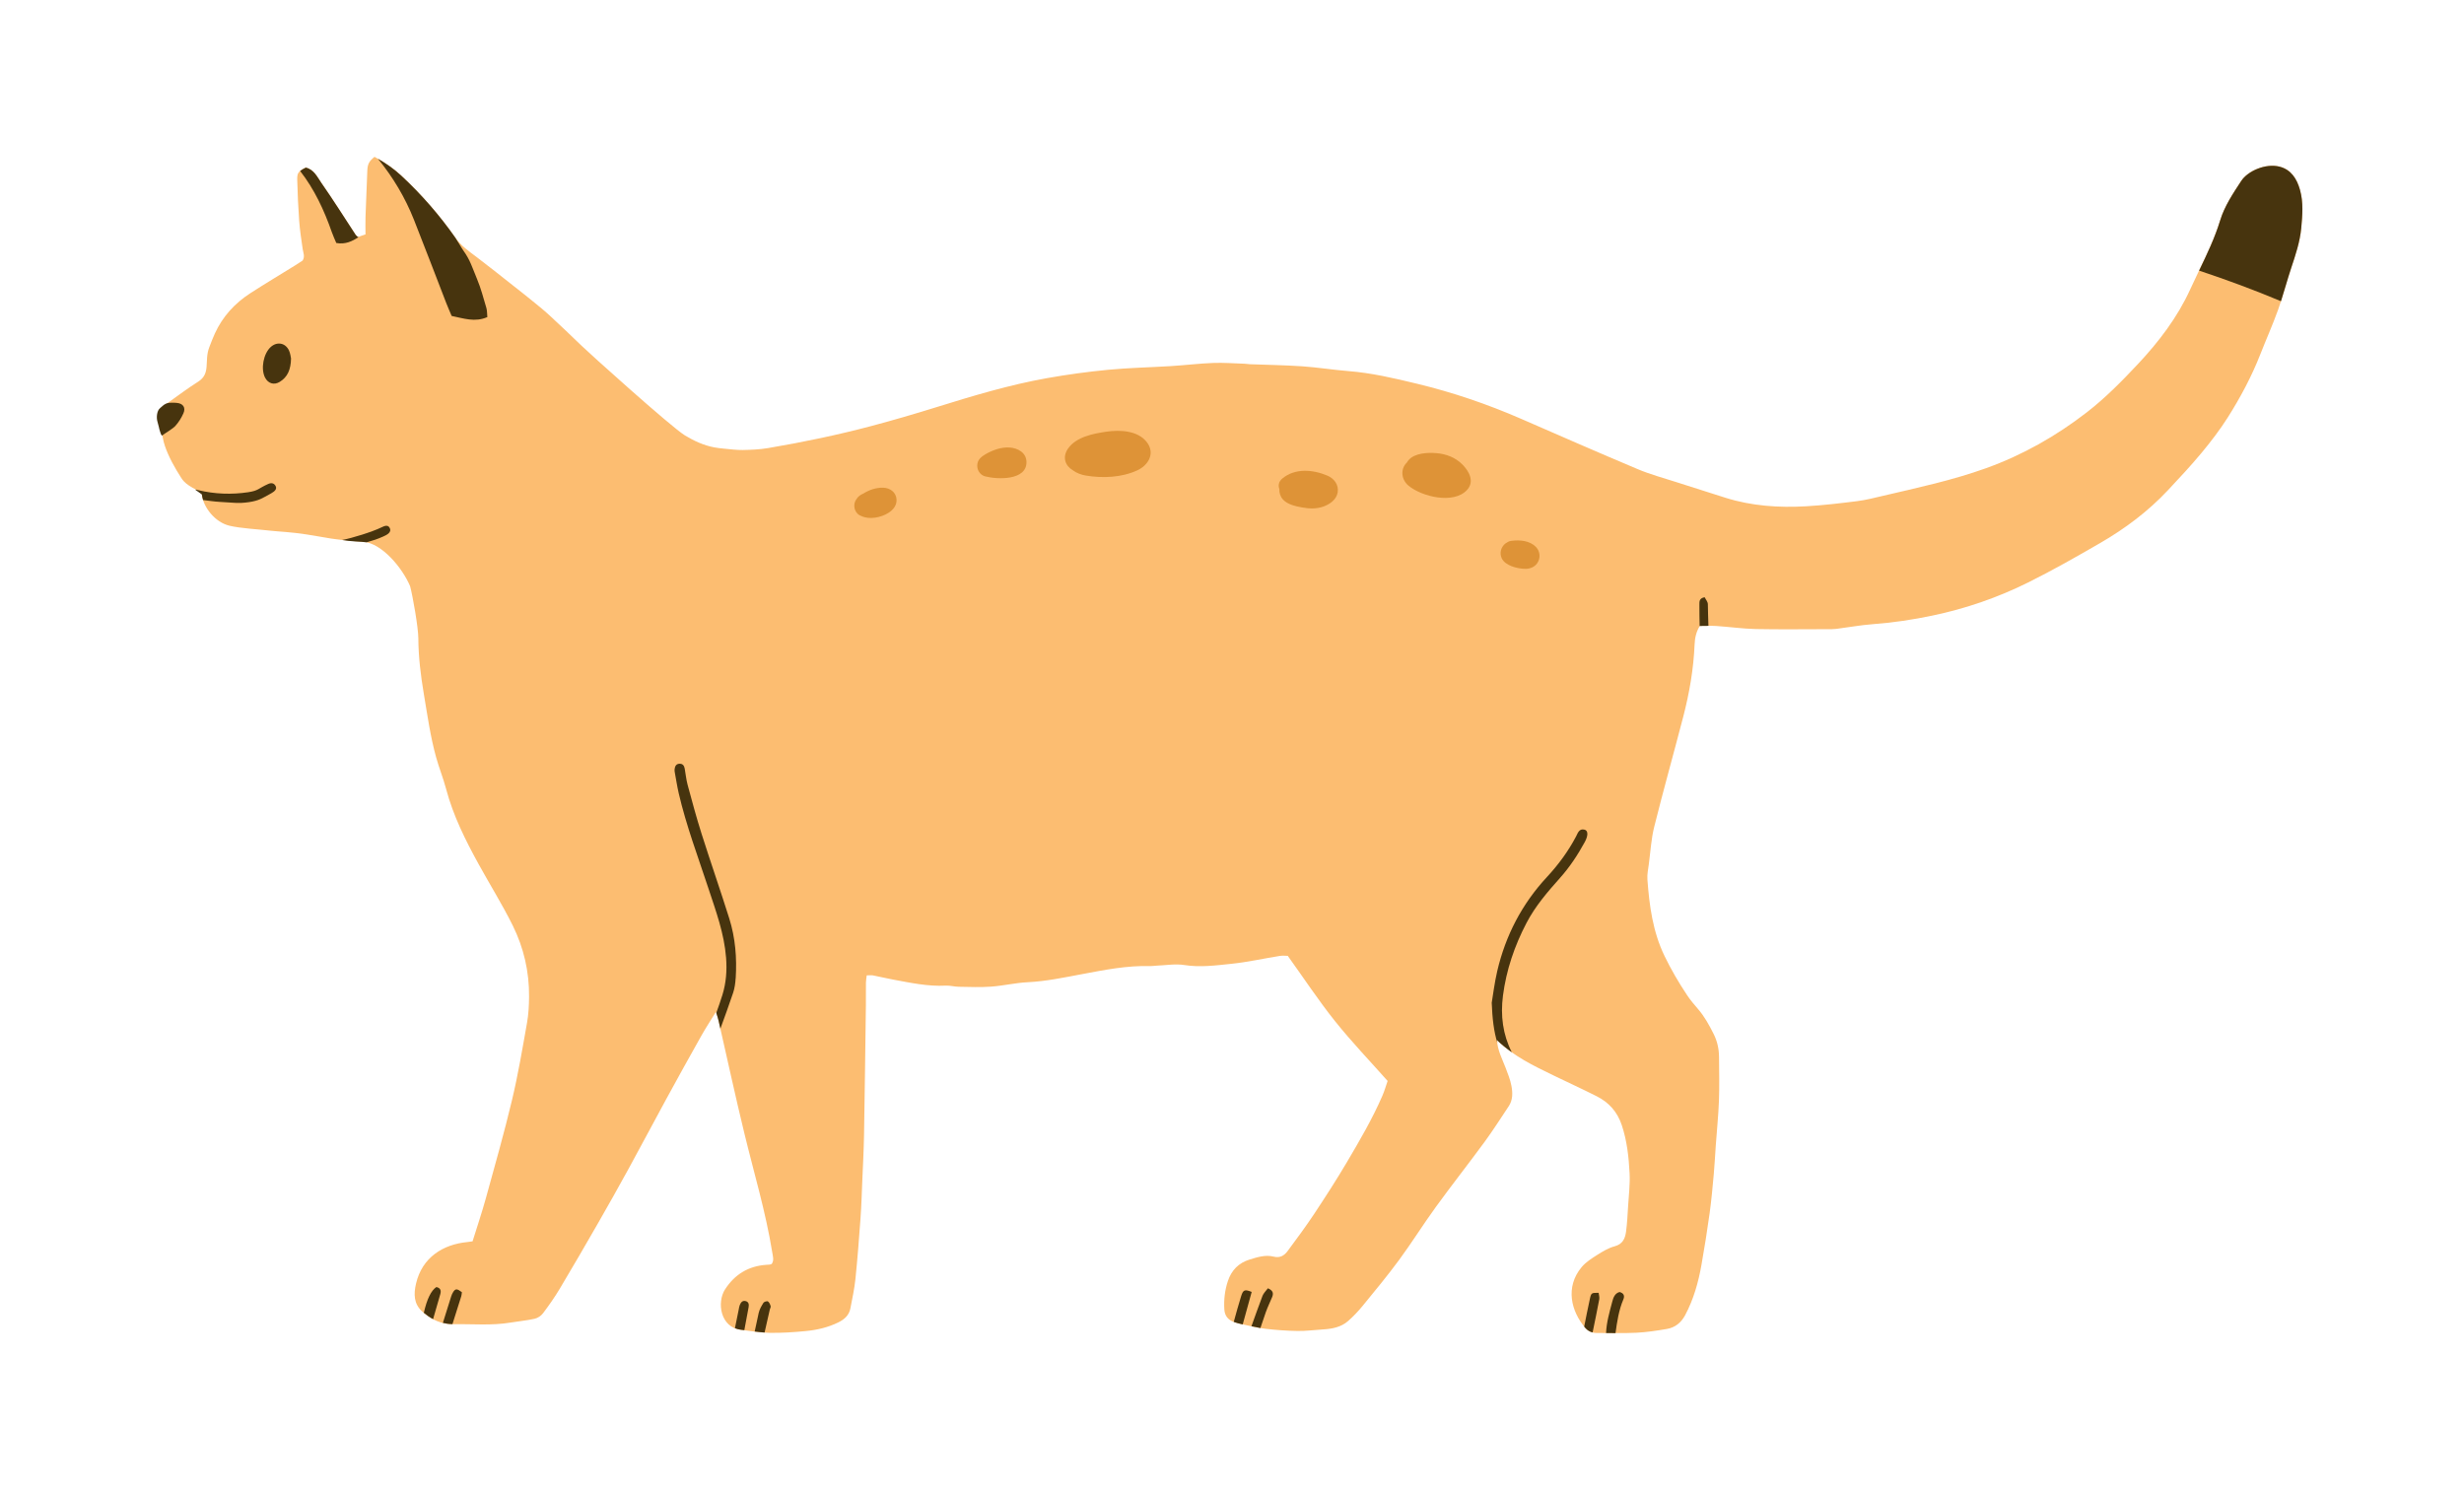 <svg width="377" height="228" viewBox="0 0 377 228" fill="none" xmlns="http://www.w3.org/2000/svg">
<path d="M351.904 29.043C351.434 27.378 350.558 25.945 348.767 25.495C346.62 24.955 343.902 26.178 342.915 27.685C341.665 29.595 340.367 31.52 339.7 33.698C338.567 37.407 336.705 40.777 335.115 44.269C333.15 48.581 330.293 52.318 327.074 55.747C324.631 58.351 322.126 60.9 319.277 63.105C314.57 66.747 309.472 69.631 303.873 71.647C298.732 73.498 293.402 74.634 288.095 75.877C286.793 76.181 285.487 76.52 284.165 76.686C281.561 77.014 278.945 77.325 276.325 77.475C272.158 77.712 268.023 77.436 264.003 76.173C261.485 75.384 258.972 74.583 256.463 73.77C254.509 73.139 252.513 72.606 250.627 71.813C244.653 69.3 238.719 66.7 232.781 64.111C227.608 61.855 222.281 60.039 216.797 58.718C213.333 57.881 209.861 57.065 206.286 56.784C203.934 56.599 201.598 56.216 199.247 56.054C196.576 55.873 193.893 55.837 191.218 55.735C190.949 55.723 190.685 55.668 190.417 55.66C188.811 55.608 187.201 55.478 185.599 55.541C183.464 55.624 181.338 55.885 179.203 56.019C175.999 56.22 172.783 56.279 169.587 56.583C166.447 56.883 163.306 57.313 160.197 57.865C154.428 58.891 148.829 60.58 143.242 62.32C139.96 63.342 136.657 64.305 133.335 65.189C128.115 66.573 122.832 67.67 117.509 68.57C116.242 68.783 114.936 68.838 113.646 68.862C112.672 68.878 111.693 68.736 110.715 68.649C110.229 68.605 109.74 68.546 109.263 68.456C107.665 68.152 106.225 67.485 104.824 66.648C102.741 65.402 89.74 53.671 89.006 52.929C87.396 51.367 85.758 49.816 84.105 48.285C83.158 47.406 82.136 46.605 81.138 45.788C80.239 45.054 79.323 44.344 78.412 43.626C76.589 42.193 74.782 40.737 72.931 39.341C71.751 38.449 70.524 37.608 69.668 36.385C67.249 32.929 64.496 29.773 61.41 26.9C60.167 25.744 58.778 24.785 57.306 24C56.49 24.659 56.249 25.077 56.202 26.079C56.095 28.443 56.004 30.806 55.925 33.17C55.898 34.057 55.922 34.945 55.922 35.868C55.46 36.026 55.097 36.153 54.754 36.267C54.596 36.117 54.481 36.042 54.41 35.936C52.67 33.284 50.986 30.593 49.171 27.997C48.539 27.089 48.034 25.925 46.779 25.645C45.698 26.182 45.45 26.434 45.477 27.472C45.529 29.567 45.62 31.662 45.773 33.754C45.88 35.217 46.101 36.673 46.314 38.125C46.397 38.69 46.689 39.238 46.306 39.869C45.947 40.102 45.541 40.374 45.122 40.635C42.846 42.047 40.541 43.42 38.292 44.876C35.917 46.411 34.063 48.439 32.875 51.032C32.559 51.722 32.291 52.432 32.019 53.142C31.202 55.273 32.307 57.151 30.314 58.41C28.779 59.38 27.331 60.469 25.856 61.519C25.319 61.902 24.81 62.371 24.593 62.991C24.305 63.815 24.566 64.727 24.684 65.559C24.814 66.455 24.929 67.355 25.221 68.215C25.805 69.935 26.759 71.616 27.738 73.143C28.2 73.865 28.76 74.224 29.474 74.65C29.758 74.82 30.827 75.274 30.875 75.656C31.111 77.672 32.93 79.933 35.108 80.45C36.837 80.861 39.5 80.991 41.402 81.212C42.672 81.358 44.42 81.401 46.858 81.776C50.319 82.309 50.496 82.541 55.562 82.904C58.427 83.11 61.576 86.913 62.751 89.711C63.162 91.253 63.994 96.02 64.006 97.657C64.022 100.53 64.369 103.347 64.843 106.164C65.391 109.415 65.841 112.69 66.725 115.874C67.178 117.508 67.822 119.094 68.256 120.735C69.341 124.835 71.223 128.587 73.251 132.272C74.975 135.405 76.877 138.447 78.459 141.647C80.136 145.04 80.984 148.702 80.949 152.517C80.937 153.851 80.87 155.204 80.637 156.514C79.935 160.464 79.272 164.429 78.341 168.328C77.141 173.366 75.721 178.349 74.344 183.345C73.728 185.574 72.983 187.768 72.304 189.957C71.929 190.009 71.712 190.044 71.495 190.068C67.826 190.423 64.59 192.384 63.651 196.436C63.288 198.003 63.276 199.541 64.661 200.753C66.026 201.948 67.581 202.674 69.404 202.639C72.304 202.587 75.216 202.872 78.108 202.39C79.335 202.185 80.586 202.075 81.797 201.806C82.27 201.7 82.787 201.36 83.079 200.97C83.991 199.758 84.867 198.516 85.644 197.214C87.637 193.876 89.586 190.514 91.523 187.14C93.101 184.39 94.66 181.624 96.183 178.839C98.116 175.311 99.994 171.752 101.92 168.221C103.695 164.966 105.495 161.719 107.313 158.487C107.98 157.299 108.73 156.163 109.543 154.841C109.72 155.433 109.855 155.808 109.945 156.195C111.255 161.936 112.498 167.696 113.887 173.417C115.359 179.486 117.162 185.479 118.16 191.658C118.259 192.27 118.46 192.873 118.073 193.418C117.939 193.461 117.856 193.505 117.769 193.516C117.592 193.536 117.41 193.54 117.233 193.552C114.495 193.741 112.399 195.032 110.928 197.32C109.649 199.309 110.218 203.156 113.394 203.503C114.854 203.661 116.31 203.941 117.773 203.961C119.596 203.988 121.431 203.866 123.25 203.692C124.982 203.527 126.679 203.14 128.269 202.359C129.208 201.897 129.914 201.266 130.115 200.208C130.395 198.725 130.727 197.241 130.881 195.742C131.2 192.641 131.437 189.531 131.662 186.422C131.8 184.509 131.855 182.591 131.934 180.673C132.033 178.353 132.159 176.033 132.199 173.713C132.313 167.096 132.396 160.48 132.483 153.863C132.498 152.699 132.479 151.535 132.491 150.371C132.495 150.028 132.562 149.684 132.613 149.258C132.992 149.258 133.299 149.211 133.591 149.266C134.598 149.459 135.596 149.708 136.602 149.893C139.277 150.387 141.94 150.971 144.694 150.829C145.353 150.793 146.02 150.99 146.687 151.002C148.34 151.03 150.001 151.101 151.647 150.982C153.509 150.848 155.352 150.399 157.21 150.308C160.035 150.17 162.777 149.59 165.535 149.073C169 148.422 172.456 147.727 176.007 147.838C176.319 147.846 176.63 147.783 176.942 147.771C178.367 147.719 179.83 147.455 181.211 147.676C183.646 148.063 186.033 147.731 188.416 147.487C190.89 147.23 193.336 146.678 195.798 146.283C196.264 146.208 196.753 146.271 197.033 146.271C199.519 149.736 201.737 153.101 204.242 156.238C206.763 159.395 209.573 162.326 212.311 165.416C212.054 166.146 211.837 166.923 211.522 167.653C209.991 171.188 208.05 174.51 206.097 177.817C204.506 180.508 202.81 183.139 201.082 185.747C199.799 187.681 198.414 189.547 197.033 191.413C196.513 192.12 195.877 192.554 194.847 192.293C193.605 191.982 192.366 192.384 191.17 192.751C189.517 193.264 188.424 194.381 187.876 196.018C187.402 197.431 187.236 198.89 187.327 200.378C187.386 201.325 187.876 201.968 188.767 202.288C189.146 202.422 189.533 202.54 189.927 202.619C191.15 202.876 192.366 203.191 193.601 203.337C195.238 203.53 196.887 203.649 198.533 203.673C199.819 203.692 201.113 203.519 202.399 203.44C203.804 203.353 205.177 203.108 206.266 202.15C207.063 201.447 207.805 200.67 208.48 199.845C210.37 197.529 212.283 195.229 214.055 192.822C216.012 190.163 217.76 187.353 219.701 184.682C222.139 181.324 224.712 178.057 227.166 174.712C228.456 172.952 229.628 171.101 230.84 169.282C231.483 168.32 231.451 167.215 231.254 166.165C231.076 165.21 230.698 164.283 230.35 163.368C229.849 162.054 229.155 160.803 229.036 159.17C231.613 161.648 234.643 163.088 237.654 164.552C239.863 165.625 242.097 166.643 244.29 167.751C246.153 168.69 247.447 170.111 248.133 172.167C248.938 174.573 249.203 177.043 249.333 179.529C249.42 181.214 249.207 182.911 249.104 184.603C249.025 185.893 248.962 187.188 248.792 188.466C248.654 189.516 248.287 190.388 247.04 190.719C246.109 190.968 245.229 191.496 244.401 192.021C243.541 192.566 242.629 193.138 241.99 193.907C239.437 196.985 240.396 200.69 242.558 203.207C243.02 203.744 243.623 203.988 244.342 203.984C246.354 203.968 248.374 204.043 250.382 203.945C251.937 203.866 253.488 203.629 255.022 203.369C256.281 203.156 257.204 202.422 257.82 201.278C259.122 198.847 259.856 196.231 260.333 193.536C260.799 190.904 261.217 188.265 261.584 185.621C261.856 183.637 262.034 181.636 262.215 179.644C262.349 178.18 262.417 176.708 262.523 175.24C262.685 172.975 262.918 170.711 263.004 168.442C263.087 166.209 263.036 163.968 263.016 161.73C263.004 160.515 262.756 159.351 262.203 158.246C261.521 156.885 260.799 155.555 259.793 154.395C259.209 153.725 258.629 153.034 258.135 152.296C256.849 150.363 255.681 148.37 254.667 146.267C252.88 142.555 252.355 138.605 252.059 134.592C252 133.803 252.178 132.994 252.28 132.201C252.533 130.303 252.639 128.37 253.101 126.523C254.509 120.893 256.08 115.302 257.54 109.683C258.483 106.053 259.122 102.368 259.28 98.608C259.319 97.637 259.517 96.671 260.081 95.787C260.945 95.787 261.793 95.74 262.634 95.795C264.634 95.929 266.627 96.217 268.627 96.26C272.296 96.335 275.966 96.284 279.639 96.28C280.085 96.28 280.539 96.288 280.981 96.233C282.835 96 284.682 95.653 286.544 95.515C289.618 95.286 292.644 94.836 295.662 94.201C300.772 93.132 305.665 91.443 310.317 89.131C314.077 87.264 317.734 85.181 321.368 83.078C325.172 80.876 328.672 78.245 331.69 75.029C333.462 73.139 335.229 71.245 336.883 69.252C338.303 67.536 339.668 65.757 340.86 63.875C342.793 60.817 344.502 57.621 345.827 54.239C346.723 51.955 347.729 49.706 348.558 47.398C349.311 45.299 349.856 43.121 350.562 41.002C351.229 39.005 351.9 37.009 352.097 34.914C352.278 32.965 352.448 30.976 351.904 29.05V29.043Z" fill="#FCBD71"/>
<path d="M117.919 199.889C117.837 199.62 117.71 199.293 117.497 199.155C117.359 199.068 116.917 199.198 116.815 199.356C116.511 199.837 116.211 200.358 116.085 200.903C115.868 201.854 115.666 202.804 115.469 203.759C115.974 203.826 116.479 203.874 116.984 203.909C117.249 202.733 117.521 201.562 117.785 200.386C117.825 200.216 117.955 200.023 117.912 199.885L117.919 199.889Z" fill="#47340E"/>
<path d="M350.562 40.998C351.229 39.001 351.9 37.005 352.097 34.91C352.278 32.961 352.448 30.972 351.904 29.046C351.434 27.381 350.558 25.949 348.767 25.499C346.62 24.959 343.902 26.182 342.915 27.689C341.665 29.599 340.366 31.524 339.7 33.702C338.879 36.393 337.676 38.903 336.468 41.412C340.698 42.817 344.876 44.367 348.996 46.092C349.54 44.403 350.002 42.687 350.562 41.002V40.998Z" fill="#47340E"/>
<path d="M229.956 152.379C230.465 148.445 231.723 144.74 233.562 141.229C234.903 138.664 236.77 136.494 238.676 134.359C240.179 132.678 241.402 130.82 242.475 128.855C243.012 127.873 243 127.111 242.455 126.965C241.611 126.74 241.414 127.482 241.138 128.007C239.942 130.276 238.439 132.319 236.695 134.198C232.868 138.321 230.354 143.15 229.08 148.611C228.658 150.43 228.433 152.296 228.239 153.444C228.33 155.796 228.543 157.808 229.115 159.623C229.092 159.469 229.056 159.327 229.044 159.169C229.766 159.864 230.528 160.472 231.313 161.028C229.936 158.321 229.565 155.417 229.956 152.379Z" fill="#47340E"/>
<path d="M112.565 149.693C112.758 146.591 112.514 143.514 111.579 140.543C110.213 136.199 108.71 131.898 107.333 127.558C106.552 125.092 105.881 122.594 105.206 120.096C104.986 119.28 104.911 118.427 104.757 117.591C104.674 117.149 104.441 116.845 103.944 116.873C103.439 116.9 103.277 117.263 103.218 117.69C103.194 117.863 103.218 118.049 103.249 118.222C103.443 119.276 103.605 120.337 103.845 121.383C104.997 126.354 106.804 131.124 108.394 135.958C109.543 139.442 110.809 142.859 111.093 146.568C111.243 148.521 111.101 150.411 110.529 152.257C110.245 153.181 109.921 154.088 109.594 155C109.748 155.497 109.866 155.844 109.945 156.187C110.04 156.598 110.131 157.008 110.221 157.418C110.884 155.591 111.555 153.768 112.17 151.93C112.407 151.22 112.51 150.446 112.557 149.693H112.565Z" fill="#47340E"/>
<path d="M194.607 198.579C194.824 198.05 194.93 197.541 193.995 197.139C193.703 197.541 193.328 197.88 193.167 198.303C192.587 199.849 192.026 201.4 191.474 202.955C191.932 203.053 192.389 203.144 192.847 203.223C193.119 202.41 193.392 201.601 193.676 200.792C193.944 200.039 194.299 199.317 194.603 198.575L194.607 198.579Z" fill="#47340E"/>
<path d="M260.815 91.392C259.95 91.557 260.018 92.066 260.014 92.567C260.002 93.66 260.033 94.753 260.053 95.846C260.065 95.826 260.073 95.807 260.085 95.787C260.527 95.787 260.961 95.775 261.395 95.771C261.367 94.666 261.316 93.562 261.308 92.461C261.308 92.09 260.976 91.723 260.815 91.392Z" fill="#47340E"/>
<path d="M189.9 198.342C189.497 199.648 189.126 200.966 188.767 202.288C189.15 202.426 189.541 202.54 189.931 202.623C190.002 202.639 190.073 202.655 190.14 202.671C190.598 201.014 191.06 199.356 191.513 197.699C190.472 197.289 190.211 197.336 189.9 198.342Z" fill="#47340E"/>
<path d="M244.598 197.841C243.517 197.829 243.462 197.817 243.253 198.784C242.945 200.185 242.665 201.593 242.388 203.002C242.444 203.073 242.499 203.144 242.558 203.211C242.866 203.57 243.245 203.791 243.675 203.901C244.026 202.213 244.369 200.52 244.693 198.823C244.752 198.508 244.634 198.157 244.598 197.837V197.841Z" fill="#47340E"/>
<path d="M70.67 197.738C69.94 197.194 69.708 197.174 69.364 197.671C69.214 197.888 69.112 198.145 69.029 198.393C68.599 199.739 68.181 201.088 67.762 202.438C68.232 202.556 68.717 202.623 69.226 202.627C69.68 201.207 70.13 199.782 70.576 198.358C70.639 198.153 70.643 197.928 70.67 197.734V197.738Z" fill="#47340E"/>
<path d="M114.538 200.05C114.617 199.62 114.566 199.218 114.068 199.095C113.575 198.977 113.342 199.336 113.185 199.723C113.102 199.924 113.074 200.153 113.031 200.37C112.833 201.328 112.628 202.287 112.447 203.25C112.735 203.368 113.05 203.455 113.402 203.495C113.563 203.51 113.725 203.534 113.887 203.554C113.895 203.518 113.899 203.487 113.903 203.451C114.104 202.315 114.329 201.182 114.538 200.05Z" fill="#47340E"/>
<path d="M247.79 197.715C247.056 197.916 246.835 198.599 246.673 199.218C246.259 200.792 245.797 202.367 245.734 203.992C246.216 203.992 246.697 204 247.178 204C247.423 202.248 247.676 200.504 248.374 198.855C248.599 198.326 248.48 197.888 247.79 197.711V197.715Z" fill="#47340E"/>
<path d="M66.764 196.953C65.955 197.498 65.328 198.784 64.847 200.895C65.296 201.274 65.77 201.601 66.263 201.865C66.63 200.587 66.997 199.313 67.368 198.034C67.537 197.458 67.368 197.083 66.764 196.953Z" fill="#47340E"/>
<path d="M175.474 67.667C174.086 65.859 171.324 65.761 169.272 66.061C167.267 66.353 164.663 66.858 163.417 68.637C162.489 69.959 162.994 71.3 164.15 71.963C164.687 72.378 165.413 72.654 166.155 72.776C168.712 73.206 171.639 73.076 174.026 71.967C175.735 71.174 176.769 69.347 175.474 67.667Z" fill="#DE9337"/>
<path d="M154.432 68.479C153.186 68.412 151.966 68.85 150.893 69.446C150.578 69.616 150.278 69.821 150.001 70.093C149.11 70.977 149.52 72.579 150.743 72.899C152.59 73.384 157.092 73.558 157.056 70.693C157.04 69.261 155.703 68.546 154.432 68.479Z" fill="#DE9337"/>
<path d="M135.15 74.63C134.053 74.606 133 74.954 132.088 75.534C131.658 75.707 131.271 75.98 131.035 76.39C130.538 77.033 130.628 78.027 131.189 78.591C131.378 78.781 131.595 78.903 131.824 78.982C133.059 79.554 134.803 79.187 135.908 78.497C136.649 78.031 137.214 77.368 137.174 76.449C137.127 75.348 136.192 74.658 135.15 74.634V74.63Z" fill="#DE9337"/>
<path d="M223.773 71.099C222.684 69.994 221.264 69.462 219.733 69.339C218.423 69.237 216.493 69.323 215.546 70.377C215.432 70.503 215.341 70.637 215.262 70.775C214.228 71.758 214.39 73.384 215.495 74.311C217.515 75.999 222.396 77.211 224.46 74.978C225.635 73.707 224.799 72.141 223.769 71.099H223.773Z" fill="#DE9337"/>
<path d="M203.094 72.784C200.861 71.837 198.13 71.616 196.201 73.225C195.621 73.711 195.542 74.311 195.747 74.835C195.716 75.396 195.881 75.964 196.276 76.414C196.97 77.203 198.225 77.467 199.219 77.653C200.34 77.862 201.496 77.893 202.573 77.483C203.544 77.112 204.499 76.414 204.672 75.325C204.854 74.18 204.116 73.214 203.102 72.784H203.094Z" fill="#DE9337"/>
<path d="M234.994 83.686C234.047 82.731 232.548 82.593 231.278 82.762C231.195 82.774 231.143 82.778 231.1 82.786C230.95 82.81 230.816 82.869 230.69 82.944C230.579 82.999 230.469 83.062 230.362 83.145C229.664 83.674 229.395 84.613 229.762 85.418C230.279 86.566 232.181 87.035 233.365 87.047C234.063 87.055 234.754 86.799 235.176 86.223C235.736 85.461 235.669 84.368 234.994 83.689V83.686Z" fill="#DE9337"/>
<path d="M26.85 65.153C27.347 64.604 27.754 63.937 28.057 63.263C28.46 62.363 28.006 61.732 27.032 61.653C26.483 61.609 25.824 61.57 25.355 61.791C25 61.957 24.83 62.186 24.518 62.426C23.962 62.856 23.907 63.961 24.104 64.577C24.258 65.054 24.376 65.681 24.388 65.709C24.526 66.088 24.554 66.388 24.763 66.668C25.276 66.285 26.432 65.622 26.854 65.157L26.85 65.153Z" fill="#47340E"/>
<path d="M68.271 46.356C68.528 47.015 68.816 47.662 69.104 48.349C70.923 48.712 72.659 49.359 74.565 48.522C74.513 47.982 74.537 47.528 74.415 47.117C73.969 45.622 73.578 44.095 72.975 42.663C72.264 40.962 71.965 39.834 70.891 38.334C70.576 37.893 69.992 36.839 69.676 36.385C67.257 32.929 64.503 29.773 61.418 26.9C60.321 25.878 59.102 25.022 57.823 24.292C60.132 27.117 61.986 30.222 63.335 33.627C65.012 37.857 66.626 42.114 68.271 46.356Z" fill="#47340E"/>
<path d="M51.455 37.187C52.88 37.439 53.925 36.898 54.88 36.271C54.852 36.239 54.805 36.255 54.761 36.271C54.604 36.121 54.489 36.046 54.418 35.94C52.678 33.288 50.993 30.597 49.178 28.001C48.547 27.093 48.042 25.93 46.787 25.649C46.401 25.843 46.121 25.997 45.923 26.166C48.121 28.987 49.597 32.179 50.773 35.533C50.974 36.109 51.238 36.666 51.455 37.187Z" fill="#47340E"/>
<path d="M38.036 76.852C39.662 76.603 40.111 76.256 41.504 75.487C42.088 75.163 42.388 74.812 42.179 74.394C41.926 73.888 41.48 73.861 41.031 74.062C39.476 74.757 39.579 75.084 37.953 75.325C35.436 75.7 32.883 75.617 30.35 75.009C30.188 74.97 30.003 74.895 29.865 74.93C30.2 75.167 30.535 75.408 30.883 75.656C30.918 75.96 30.989 76.248 31.072 76.52C31.952 76.627 32.824 76.761 33.625 76.804C35.57 76.907 36.497 77.081 38.036 76.848V76.852Z" fill="#47340E"/>
<path d="M41.437 53.088C40.305 54.094 39.863 56.449 40.557 57.787C41.027 58.69 41.93 58.971 42.802 58.434C44.014 57.692 44.491 56.544 44.531 54.863C44.475 54.634 44.432 54.086 44.211 53.62C43.658 52.456 42.392 52.239 41.437 53.088Z" fill="#47340E"/>
<path d="M58.605 82.115C59.141 81.874 59.989 81.488 59.623 80.782C59.346 80.241 58.794 80.494 58.372 80.699C56.932 81.401 53.882 82.344 52.351 82.632C53.069 82.754 53.503 82.794 54.43 82.861C55.298 82.924 55.566 82.908 56.075 82.987C56.107 82.979 56.142 82.975 56.174 82.963C57.074 82.711 57.752 82.494 58.601 82.115H58.605Z" fill="#47340E"/>
</svg>
